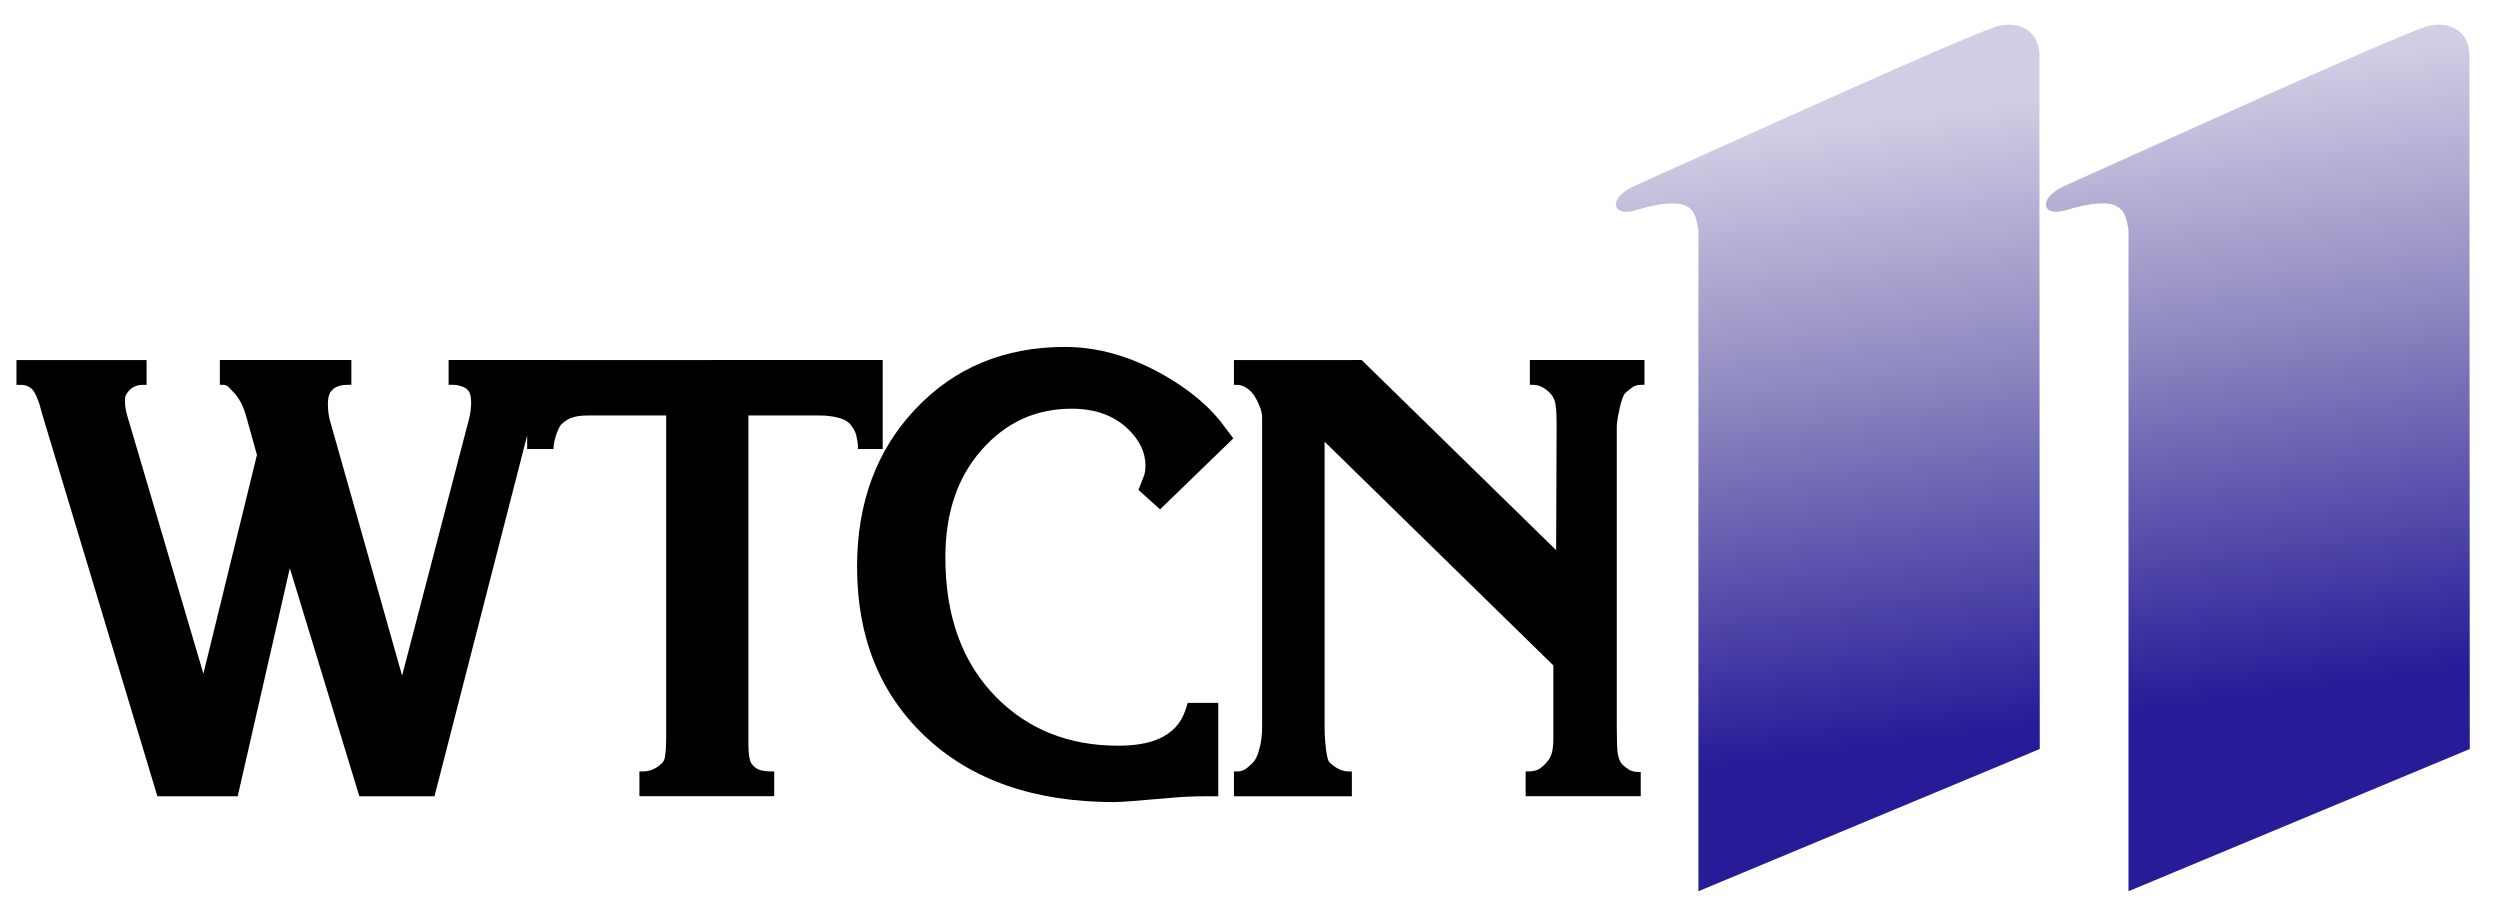 <?xml version="1.0" encoding="UTF-8" standalone="no"?>
<!-- Created with Inkscape (http://www.inkscape.org/) -->

<svg
   width="160.679mm"
   height="58.693mm"
   viewBox="0 0 160.679 58.693"
   version="1.1"
   id="svg1"
   inkscape:version="1.3.2 (091e20e, 2023-11-25, custom)"
   sodipodi:docname="WTCN (1983).svg"
   xmlns:inkscape="http://www.inkscape.org/namespaces/inkscape"
   xmlns:sodipodi="http://sodipodi.sourceforge.net/DTD/sodipodi-0.dtd"
   xmlns:xlink="http://www.w3.org/1999/xlink"
   xmlns="http://www.w3.org/2000/svg"
   xmlns:svg="http://www.w3.org/2000/svg">
  <sodipodi:namedview
     id="namedview1"
     pagecolor="#ffffff"
     bordercolor="#000000"
     borderopacity="0.25"
     inkscape:showpageshadow="2"
     inkscape:pageopacity="0.0"
     inkscape:pagecheckerboard="0"
     inkscape:deskcolor="#d1d1d1"
     inkscape:document-units="mm"
     inkscape:zoom="1.0015858"
     inkscape:cx="330.47593"
     inkscape:cy="150.26171"
     inkscape:window-width="1920"
     inkscape:window-height="991"
     inkscape:window-x="-9"
     inkscape:window-y="-9"
     inkscape:window-maximized="1"
     inkscape:current-layer="layer1" />
  <defs
     id="defs1">
    <linearGradient
       inkscape:collect="always"
       xlink:href="#linearGradient17101"
       id="linearGradient7"
       gradientUnits="userSpaceOnUse"
       gradientTransform="matrix(0.056,0,0,0.056,13.972,115.327)"
       x1="3096.36"
       y1="773.888"
       x2="2971.895"
       y2="-166.868" />
    <linearGradient
       inkscape:collect="always"
       id="linearGradient17101">
      <stop
         style="stop-color:#271b98;stop-opacity:1;"
         offset="0"
         id="stop17099" />
      <stop
         style="stop-color:#8f8ac0;stop-opacity:1;"
         offset="0.448"
         id="stop16" />
      <stop
         style="stop-color:#d0cde4;stop-opacity:1;"
         offset="0.753"
         id="stop19" />
    </linearGradient>
  </defs>
  <g
     inkscape:label="Layer 1"
     inkscape:groupmode="layer"
     id="layer1"
     transform="translate(-41.975,-113.925)">
    <path
       id="path2541-4-6"
       clip-path="url(#SVGID_484_)"
       style="fill:url(#linearGradient7);fill-opacity:1;stroke:none;stroke-width:0.547"
       d="m 171.053,115.513 c -0.298,0.002 -0.584,0.053 -0.824,0.134 -2.628,0.891 -18.266,8.018 -23.168,10.209 -1.798,0.81 -1.496,2.032 0.026,1.583 3.684,-1.09 3.83,0.01 4.047,1.276 v 42.49 l 21.94,-9.141 -0.025,-44.714 c -0.11,-1.407 -1.103,-1.844 -1.997,-1.838 z m 27.638,0 c -0.298,0.002 -0.585,0.053 -0.825,0.134 -2.631,0.891 -18.265,8.018 -23.166,10.209 -1.799,0.81 -1.492,2.032 0.026,1.583 3.683,-1.09 3.827,0.01 4.05,1.276 v 42.49 l 21.935,-9.141 -0.023,-44.714 c -0.111,-1.407 -1.104,-1.844 -1.998,-1.838 z"
       sodipodi:nodetypes="scccccccssscccccccss" />
    <path
       id="path3"
       style="font-weight:100;font-size:35.785px;font-family:Korinna;-inkscape-font-specification:'Korinna, Thin';fill-rule:evenodd;stroke-width:3.758;paint-order:fill markers stroke"
       d="m 110.433,136.223 c -3.904,0 -7.115,1.333 -9.63,4 -2.496,2.646 -3.743,6.022 -3.743,10.127 0,4.501 1.449,8.126 4.347,10.877 2.979,2.834 7.044,4.25 12.197,4.25 0.382,0 1.62,-0.094 3.713,-0.281 0.704,-0.063 1.439,-0.094 2.204,-0.094 h 0.754 v -6.001 h -1.962 l -0.151,0.469 c -0.282,0.854 -0.855,1.469 -1.721,1.844 -0.664,0.292 -1.53,0.438 -2.596,0.438 -3.16,0 -5.766,-1.032 -7.819,-3.094 -2.194,-2.209 -3.291,-5.209 -3.291,-9.001 0,-2.855 0.775,-5.157 2.324,-6.907 1.55,-1.771 3.482,-2.657 5.797,-2.657 1.489,0 2.687,0.427 3.593,1.281 0.765,0.729 1.147,1.521 1.147,2.376 0,0.292 -0.04,0.531 -0.12,0.719 l -0.332,0.844 1.389,1.25 4.71,-4.563 -0.544,-0.719 c -0.946,-1.313 -2.324,-2.469 -4.136,-3.469 -2.053,-1.125 -4.096,-1.688 -6.128,-1.688 z m -67.4,0.843 v 1.594 h 0.272 c 0.342,0 0.614,0.125 0.815,0.375 0.121,0.167 0.252,0.458 0.393,0.875 0.06,0.229 0.12,0.448 0.181,0.656 l 7.396,24.535 h 5.162 l 3.351,-14.659 4.468,14.659 h 4.83 l 5.956,-23.19 v 0.874 h 1.691 c 0,-0.229 0.05,-0.51 0.151,-0.844 0.121,-0.354 0.232,-0.594 0.332,-0.719 0.262,-0.25 0.513,-0.407 0.754,-0.469 0.242,-0.083 0.584,-0.125 1.026,-0.125 h 4.981 v 20.034 0.687 c 0,0.479 -0.02,0.844 -0.06,1.094 -0.02,0.229 -0.081,0.396 -0.181,0.5 -0.362,0.375 -0.785,0.563 -1.268,0.563 h -0.211 v 1.594 h 8.664 v -1.594 h -0.181 c -0.282,0 -0.533,-0.032 -0.754,-0.094 -0.221,-0.083 -0.403,-0.229 -0.544,-0.438 -0.121,-0.208 -0.181,-0.635 -0.181,-1.281 v -1.031 -20.034 h 4.588 c 0.443,0 0.856,0.052 1.238,0.157 0.382,0.104 0.654,0.281 0.815,0.531 0.181,0.229 0.292,0.49 0.332,0.781 0.06,0.271 0.08,0.5 0.06,0.688 h 1.6 v -5.72 H 77.901 v -5.2e-4 h -7.094 v 1.594 h 0.302 c 0.181,0 0.352,0.032 0.513,0.094 0.181,0.042 0.332,0.135 0.453,0.281 0.121,0.146 0.181,0.406 0.181,0.781 0,0.354 -0.05,0.719 -0.151,1.094 l -4.287,16.44 -4.588,-16.221 c -0.121,-0.375 -0.181,-0.781 -0.181,-1.219 0,-0.396 0.07,-0.677 0.211,-0.844 0.141,-0.167 0.292,-0.27 0.453,-0.312 0.161,-0.063 0.372,-0.094 0.634,-0.094 h 0.211 v -1.594 h -8.453 v 1.594 h 0.211 c 0.161,0 0.301,0.073 0.422,0.219 0.121,0.125 0.242,0.25 0.363,0.375 0.302,0.375 0.523,0.813 0.664,1.313 l 0.725,2.594 -3.442,14.065 -4.77,-16.159 c -0.101,-0.333 -0.171,-0.584 -0.211,-0.75 -0.04,-0.188 -0.06,-0.406 -0.06,-0.656 0,-0.146 0.02,-0.26 0.06,-0.344 0.242,-0.438 0.604,-0.656 1.087,-0.656 h 0.241 v -1.594 z m 78.25,5.2e-4 v 1.594 h 0.181 c 0.382,0 0.735,0.198 1.057,0.594 0.161,0.229 0.292,0.479 0.392,0.75 0.121,0.25 0.181,0.51 0.181,0.781 v 19.878 c 0,0.521 -0.061,0.989 -0.181,1.406 -0.101,0.417 -0.251,0.719 -0.453,0.906 -0.181,0.188 -0.342,0.323 -0.483,0.407 -0.141,0.083 -0.312,0.125 -0.513,0.125 h -0.181 v 1.594 h 7.578 v -1.594 h -0.181 c -0.423,0 -0.835,-0.188 -1.238,-0.563 -0.101,-0.083 -0.181,-0.365 -0.241,-0.844 -0.06,-0.5 -0.091,-0.979 -0.091,-1.438 v -18.347 l 14.702,14.377 v 3.969 0.75 c 0,0.333 -0.031,0.625 -0.091,0.875 -0.06,0.25 -0.181,0.469 -0.362,0.656 -0.161,0.188 -0.332,0.334 -0.513,0.438 -0.181,0.083 -0.393,0.125 -0.634,0.125 h -0.181 v 1.594 h 7.396 v -1.563 h -0.181 c -0.201,0 -0.383,-0.042 -0.544,-0.125 -0.161,-0.104 -0.312,-0.219 -0.453,-0.344 -0.141,-0.146 -0.241,-0.385 -0.302,-0.719 -0.04,-0.333 -0.06,-0.896 -0.06,-1.688 v -19.316 c 0,-0.229 0.061,-0.614 0.181,-1.156 0.121,-0.542 0.241,-0.875 0.362,-1 0.221,-0.188 0.392,-0.323 0.513,-0.406 0.141,-0.083 0.312,-0.125 0.513,-0.125 h 0.211 v -1.594 h -7.366 v 1.594 h 0.211 c 0.382,0 0.755,0.188 1.117,0.563 0.201,0.229 0.312,0.49 0.332,0.781 0.04,0.271 0.06,0.656 0.06,1.157 l -0.03,8.126 -12.498,-12.22 z" />
  </g>
</svg>
